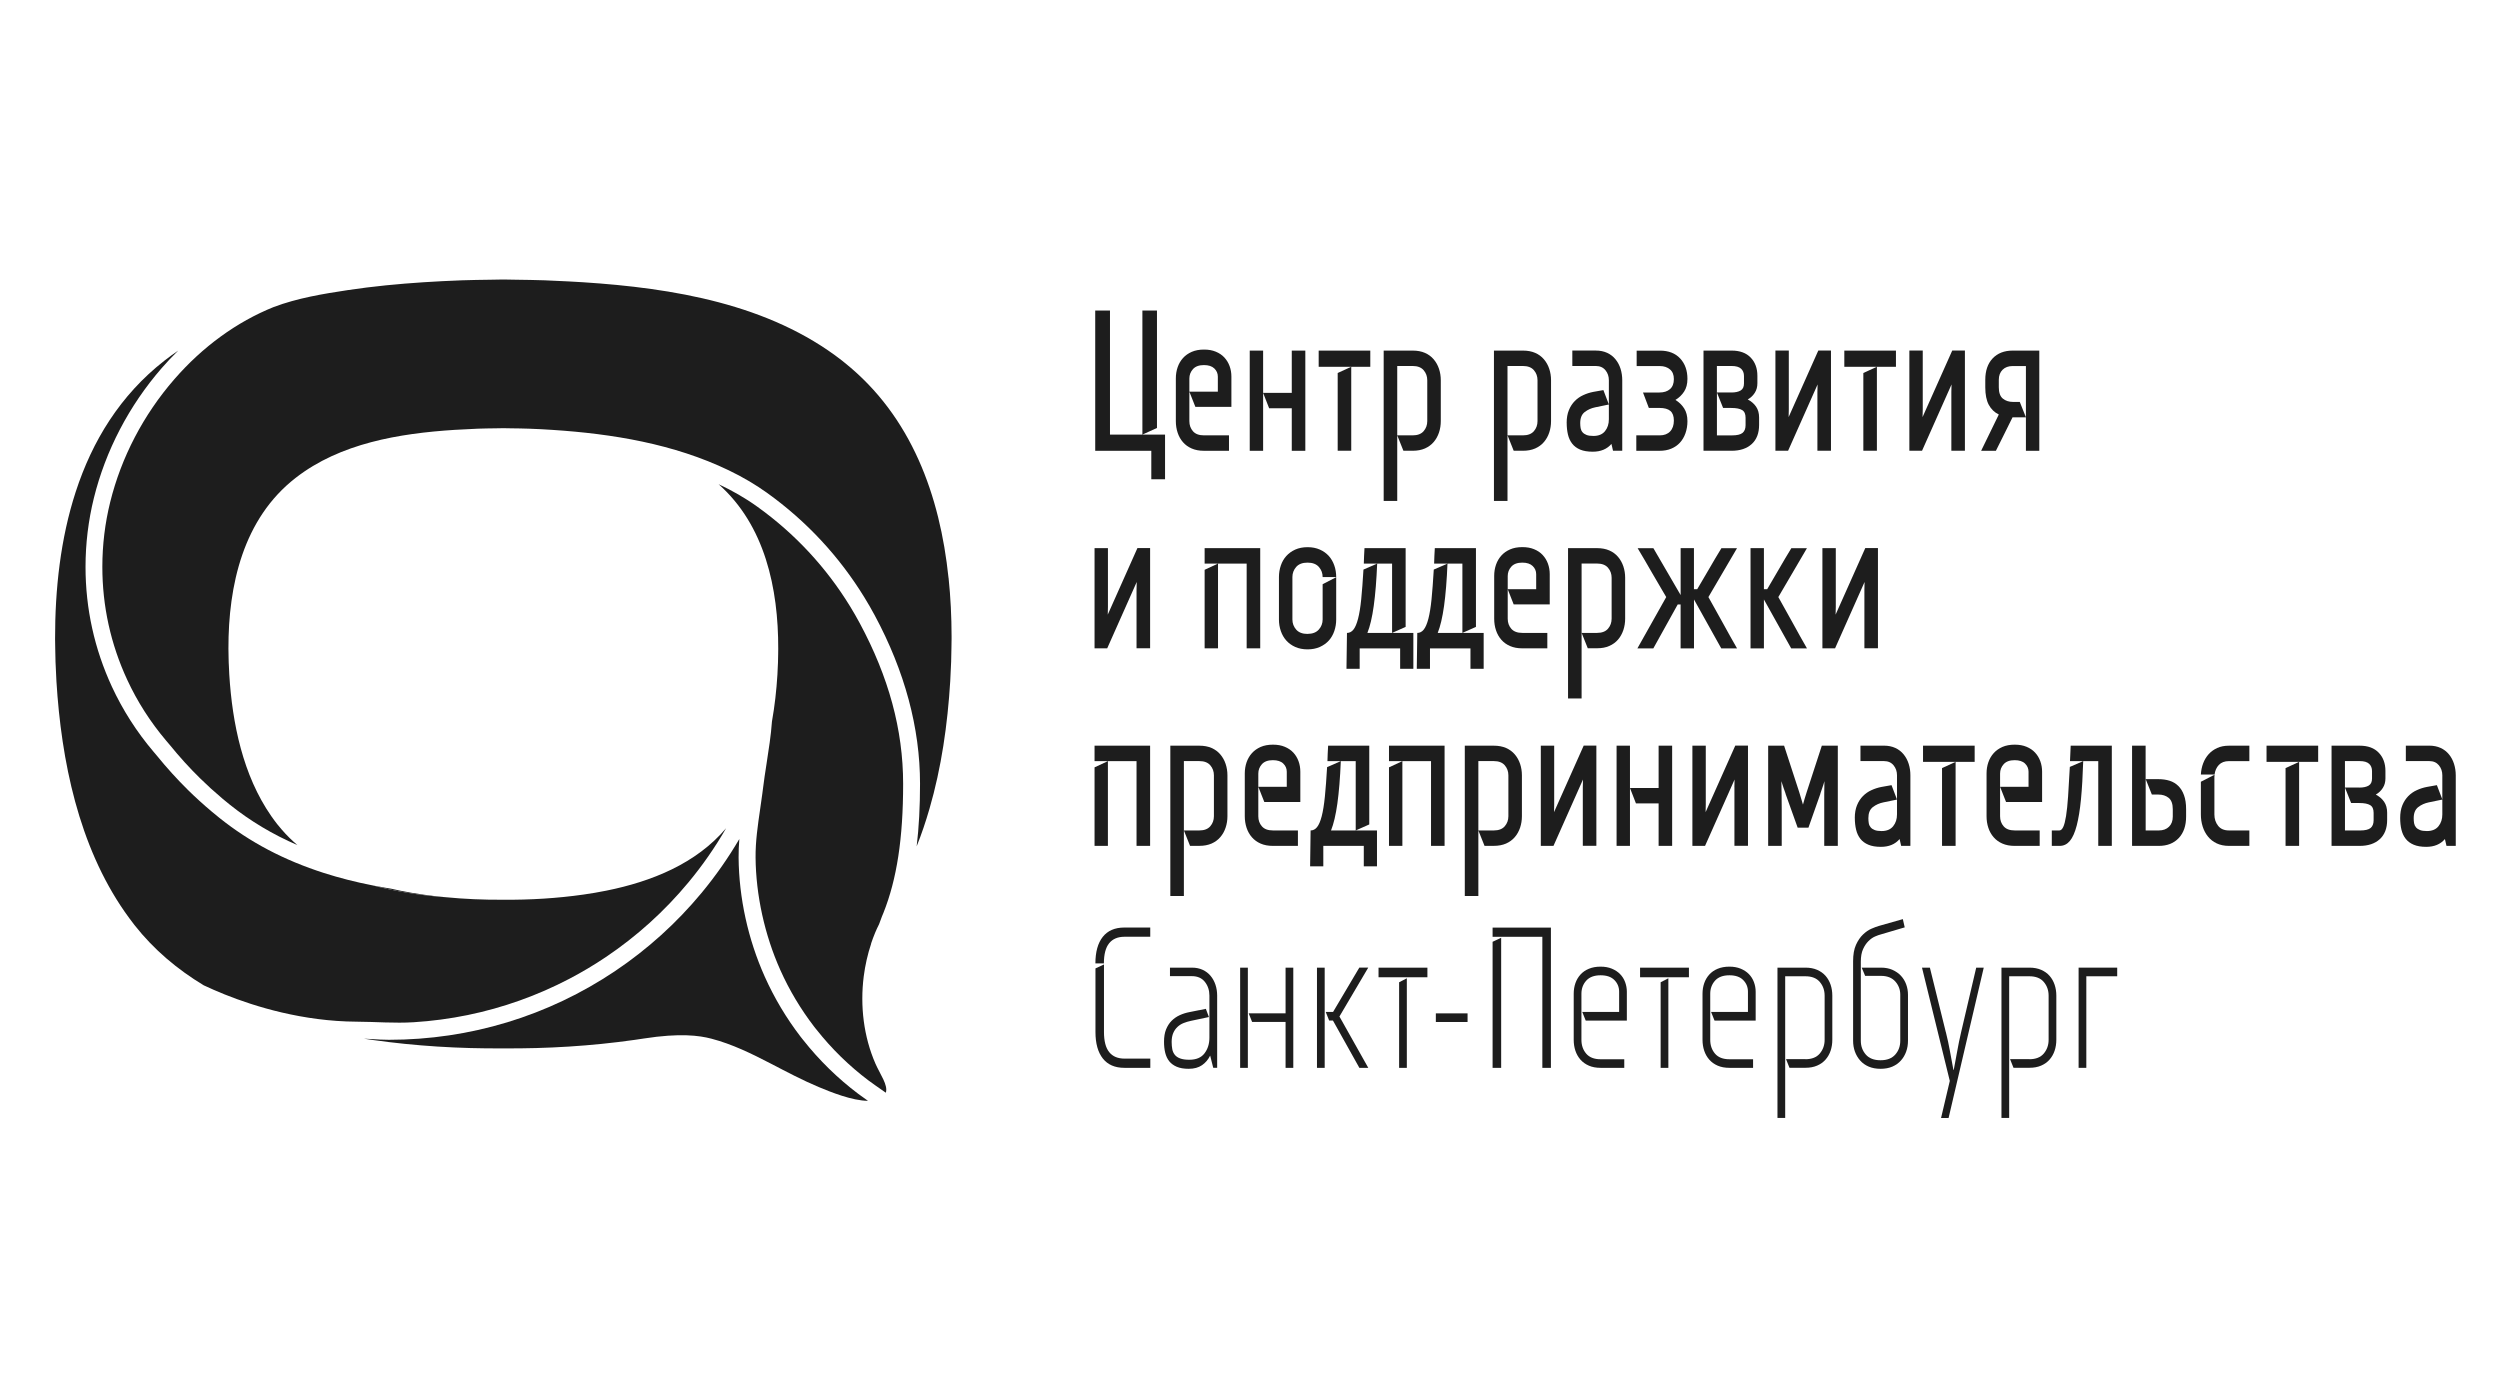 <svg width="161" height="90" viewBox="0 0 161 90" fill="none" xmlns="http://www.w3.org/2000/svg">
<g id="CRPP_LOGO">
<g id="Group 3">
<path id="Vector" d="M26.643 65.832C27.811 65.759 28.971 65.604 30.116 65.37C32.394 64.903 34.604 64.114 36.665 63.035C37.474 62.612 38.261 62.143 39.018 61.634C41.011 60.294 42.801 58.676 44.335 56.826C45.245 55.731 46.055 54.564 46.761 53.337C44.828 55.622 41.957 56.771 39.057 57.356C38.566 57.454 38.076 57.54 37.591 57.608C35.88 57.852 34.143 57.957 32.412 57.943C31.167 57.952 29.92 57.9 28.682 57.779C27.072 57.67 25.506 57.41 23.992 57.019C22.897 56.805 21.86 56.539 20.868 56.223C18.291 55.397 16.091 54.239 14.141 52.68C13.95 52.527 13.792 52.398 13.644 52.273C13.37 52.043 13.099 51.806 12.837 51.567C12.593 51.346 12.351 51.117 12.116 50.885C11.414 50.193 10.741 49.451 10.117 48.682C10.05 48.6 9.978 48.514 9.889 48.413L9.882 48.404C8.801 47.13 7.903 45.724 7.207 44.224C6.081 41.79 5.508 39.193 5.508 36.504C5.508 35.009 5.689 33.521 6.044 32.08C6.799 29.022 8.308 26.13 10.406 23.714C10.751 23.318 11.106 22.94 11.476 22.578C11.179 22.781 10.887 22.994 10.6 23.218C7.734 25.45 5.939 28.408 4.877 31.671C3.896 34.681 3.541 37.953 3.547 41.155C3.547 41.362 3.554 41.564 3.557 41.771C3.561 42.054 3.563 42.334 3.575 42.616C3.579 42.745 3.588 42.873 3.593 43C3.607 43.291 3.616 43.585 3.634 43.874C3.949 48.991 5.059 54.448 8.039 58.73C8.24 59.017 8.448 59.299 8.664 59.577C9.914 61.169 11.437 62.439 13.122 63.456C13.537 63.65 13.984 63.845 14.463 64.039C16.437 64.831 19.516 65.777 22.963 65.796C24.197 65.802 25.41 65.909 26.643 65.832Z" fill="#1D1D1D"/>
<path id="Vector_2" d="M56.096 60.769C56.176 60.532 56.263 60.298 56.359 60.066C56.436 59.879 56.521 59.699 56.612 59.52C56.755 59.112 56.872 58.835 56.895 58.785C57.759 56.616 58.162 53.979 58.162 50.482C58.162 46.984 57.225 43.589 55.376 40.147C55.171 39.767 54.959 39.396 54.744 39.047C53.198 36.529 51.194 34.371 48.786 32.642C47.979 32.06 47.135 31.584 46.278 31.184C49.265 33.834 50.127 37.892 50.118 41.78C50.118 41.905 50.113 42.031 50.113 42.158C50.111 42.331 50.109 42.504 50.102 42.677C50.1 42.754 50.095 42.834 50.09 42.913C50.084 43.091 50.077 43.271 50.066 43.448C50.004 44.443 49.894 45.455 49.714 46.463C49.653 47.335 49.507 48.272 49.365 49.187C49.279 49.744 49.197 50.272 49.14 50.755C49.126 50.873 49.11 50.991 49.094 51.11C49.051 51.44 49.003 51.765 48.957 52.081C48.8 53.162 48.65 54.184 48.659 55.224C48.679 57.647 49.245 60.218 50.25 62.464C50.829 63.761 51.566 64.992 52.435 66.123C52.46 66.157 52.487 66.189 52.512 66.221C52.535 66.25 52.56 66.28 52.583 66.307C53.554 67.538 54.683 68.642 55.937 69.586C56.096 69.707 56.566 70.037 57.047 70.371C57.207 69.889 56.678 69.181 56.384 68.512C55.615 66.755 55.385 64.776 55.624 62.88C55.716 62.164 55.875 61.456 56.103 60.771" fill="#1D1D1D"/>
<path id="Vector_3" d="M25.768 57.358C25.572 57.319 25.378 57.276 25.182 57.23C24.778 57.167 24.381 57.096 23.994 57.021C25.506 57.412 27.072 57.672 28.68 57.781C28.196 57.733 27.713 57.679 27.234 57.61C26.746 57.542 26.258 57.456 25.768 57.358Z" fill="#1D1D1D"/>
<path id="Vector_4" d="M61.085 37.216C60.536 31.928 58.705 26.817 54.411 23.372C54.35 23.322 54.288 23.27 54.224 23.22C49.534 19.57 43.327 18.553 37.549 18.177C37.237 18.157 36.925 18.141 36.612 18.123C36.101 18.096 35.591 18.07 35.078 18.052C34.46 18.03 33.84 18.023 33.219 18.014C32.957 18.011 32.695 18 32.433 18H32.387C32.125 18 31.863 18.009 31.6 18.014C30.98 18.023 30.36 18.03 29.742 18.052C28.914 18.082 28.091 18.125 27.273 18.177C25.667 18.282 24.028 18.437 22.398 18.683C20.801 18.924 19.151 19.197 17.634 19.77C17.632 19.77 17.63 19.77 17.627 19.773C17.627 19.773 17.627 19.773 17.623 19.773C15.247 20.73 13.049 22.326 11.225 24.426C9.236 26.713 7.809 29.45 7.095 32.342C6.76 33.696 6.591 35.098 6.591 36.506C6.591 39.036 7.129 41.48 8.19 43.772C8.842 45.182 9.688 46.504 10.703 47.701C10.803 47.813 10.883 47.911 10.96 48.004C11.557 48.741 12.203 49.453 12.878 50.115C13.104 50.336 13.336 50.557 13.569 50.769C13.822 50.998 14.082 51.226 14.344 51.447C14.485 51.565 14.638 51.69 14.82 51.836C16.129 52.88 17.559 53.736 19.153 54.425C18.795 54.12 18.457 53.788 18.145 53.426C18.045 53.312 17.947 53.194 17.851 53.074C17.719 52.903 17.589 52.73 17.468 52.555C15.641 49.927 14.96 46.582 14.766 43.444C14.754 43.266 14.748 43.087 14.741 42.909C14.736 42.83 14.734 42.752 14.729 42.673C14.725 42.577 14.725 42.481 14.722 42.386C14.722 42.309 14.718 42.231 14.718 42.154C14.718 42.029 14.711 41.904 14.711 41.776C14.702 37.685 15.657 33.405 19.037 30.777C21.912 28.538 25.718 27.914 29.263 27.684C29.765 27.652 30.271 27.627 30.777 27.607C31.156 27.593 31.537 27.589 31.917 27.584C32.084 27.584 32.248 27.575 32.414 27.575C32.581 27.575 32.745 27.582 32.911 27.584C33.292 27.589 33.673 27.593 34.052 27.607C34.558 27.625 35.064 27.65 35.566 27.684C39.462 27.939 43.389 28.585 46.935 30.29C47.386 30.506 47.828 30.742 48.259 30.997C48.658 31.234 49.046 31.486 49.422 31.757C51.946 33.573 54.049 35.835 55.67 38.477C55.896 38.843 56.119 39.232 56.334 39.63C58.269 43.232 59.25 46.882 59.25 50.477C59.25 51.954 59.179 53.288 59.033 54.505C59.348 53.718 59.617 52.914 59.854 52.1C60.632 49.426 61.024 46.645 61.195 43.869C61.213 43.581 61.222 43.289 61.236 42.998C61.243 42.87 61.25 42.741 61.254 42.613C61.266 42.334 61.268 42.051 61.272 41.769C61.277 41.564 61.282 41.36 61.282 41.153V40.975C61.279 39.724 61.22 38.463 61.088 37.212" fill="#1D1D1D"/>
<path id="Vector_5" d="M51.723 66.974C51.703 66.949 51.684 66.924 51.664 66.899C51.632 66.858 51.598 66.817 51.566 66.776C50.645 65.577 49.867 64.273 49.251 62.899C48.171 60.485 47.589 57.831 47.566 55.226C47.562 54.826 47.582 54.425 47.614 54.029C46.898 55.251 46.082 56.416 45.172 57.513C43.571 59.443 41.704 61.129 39.624 62.528C35.31 65.429 30.269 66.963 25.045 66.963C24.669 66.963 24.297 66.94 23.937 66.917C23.766 66.906 23.597 66.897 23.433 66.89C23.611 66.917 23.791 66.945 23.969 66.97C26.757 67.366 29.589 67.536 32.412 67.516C35.233 67.536 38.067 67.366 40.856 66.97C41.068 66.94 41.273 66.908 41.469 66.879C43.777 66.521 45.022 66.683 45.811 66.89C47.167 67.245 48.408 67.857 49.66 68.506C50.651 69.02 51.652 69.555 52.726 70.005C53.481 70.321 54.881 70.89 55.898 70.893C55.62 70.697 55.387 70.531 55.276 70.447C53.946 69.445 52.752 68.276 51.723 66.972" fill="#1D1D1D"/>
<path id="Vector_6" d="M70.532 29.031V19.998H71.483V27.987H75.029V30.865H74.144V29.033H70.532V29.031ZM73.57 27.987V19.998H74.509V27.561L73.57 27.987Z" fill="#1D1D1D"/>
<path id="Vector_7" d="M76.983 26.205L76.595 25.224V27.122C76.595 27.379 76.673 27.597 76.828 27.773C76.983 27.95 77.218 28.037 77.535 28.037H79.147V29.031H77.535C77.234 29.031 76.969 28.981 76.746 28.883C76.52 28.785 76.333 28.649 76.183 28.476C76.032 28.303 75.918 28.102 75.841 27.868C75.763 27.636 75.724 27.386 75.724 27.119V24.371C75.724 24.114 75.763 23.872 75.841 23.647C75.918 23.424 76.032 23.229 76.183 23.06C76.333 22.892 76.52 22.76 76.746 22.66C76.972 22.562 77.234 22.512 77.535 22.512C77.836 22.512 78.075 22.557 78.296 22.648C78.518 22.739 78.702 22.864 78.848 23.021C78.996 23.181 79.108 23.365 79.186 23.577C79.263 23.788 79.302 24.014 79.302 24.255V26.203H76.983V26.205ZM76.595 25.224H78.429V24.257C78.429 24.05 78.353 23.875 78.203 23.729C78.052 23.583 77.829 23.511 77.535 23.511C77.218 23.511 76.983 23.597 76.828 23.77C76.673 23.943 76.595 24.143 76.595 24.378V25.229V25.224Z" fill="#1D1D1D"/>
<path id="Vector_8" d="M81.345 25.302V29.031H80.483V22.578H81.345V25.302H83.19V22.578H84.063V29.031H83.19V26.294H81.733L81.345 25.302Z" fill="#1D1D1D"/>
<path id="Vector_9" d="M84.923 22.578H88.247V23.623H84.923V22.578ZM87.02 23.623V29.029H86.147V24.021L87.02 23.62V23.623Z" fill="#1D1D1D"/>
<path id="Vector_10" d="M89.982 28.037V32.258H89.109V22.578H90.977C91.278 22.578 91.542 22.628 91.766 22.726C91.991 22.824 92.178 22.963 92.329 23.14C92.479 23.318 92.593 23.52 92.671 23.752C92.748 23.984 92.787 24.23 92.787 24.487V27.12C92.787 27.377 92.748 27.623 92.671 27.855C92.593 28.087 92.479 28.292 92.329 28.467C92.178 28.644 91.989 28.781 91.766 28.881C91.54 28.979 91.278 29.029 90.977 29.029H90.379L89.982 28.035V28.037ZM89.982 28.037H90.977C91.293 28.037 91.528 27.946 91.683 27.766C91.838 27.586 91.916 27.37 91.916 27.12V24.487C91.916 24.237 91.838 24.023 91.683 23.841C91.528 23.661 91.293 23.57 90.977 23.57H89.982V28.035V28.037Z" fill="#1D1D1D"/>
<path id="Vector_11" d="M97.083 28.037V32.258H96.21V22.578H98.077C98.378 22.578 98.642 22.628 98.866 22.726C99.092 22.824 99.279 22.963 99.429 23.14C99.58 23.318 99.694 23.52 99.771 23.752C99.849 23.984 99.887 24.23 99.887 24.487V27.12C99.887 27.377 99.849 27.623 99.771 27.855C99.694 28.087 99.58 28.292 99.429 28.467C99.279 28.644 99.089 28.781 98.866 28.881C98.64 28.979 98.378 29.029 98.077 29.029H97.482L97.085 28.035L97.083 28.037ZM97.083 28.037H98.077C98.394 28.037 98.629 27.946 98.784 27.766C98.939 27.586 99.016 27.37 99.016 27.12V24.487C99.016 24.237 98.939 24.023 98.784 23.841C98.629 23.661 98.394 23.57 98.077 23.57H97.083V28.035V28.037Z" fill="#1D1D1D"/>
<path id="Vector_12" d="M100.893 27.238C100.893 26.919 100.941 26.644 101.037 26.412C101.132 26.18 101.26 25.984 101.418 25.825C101.575 25.666 101.757 25.538 101.965 25.445C102.17 25.349 102.384 25.281 102.605 25.238L103.258 25.122L103.611 26.05L102.738 26.23C102.48 26.282 102.254 26.383 102.058 26.533C101.862 26.683 101.766 26.922 101.766 27.249C101.766 27.37 101.776 27.479 101.794 27.579C101.812 27.677 101.853 27.764 101.915 27.837C101.976 27.909 102.063 27.968 102.175 28.012C102.284 28.055 102.432 28.075 102.617 28.075C102.948 28.075 103.196 27.973 103.363 27.766C103.529 27.559 103.611 27.306 103.611 27.004V24.487C103.611 24.237 103.538 24.023 103.39 23.841C103.242 23.661 103.036 23.57 102.772 23.57H101.258V22.576H102.772C103.043 22.576 103.287 22.626 103.502 22.724C103.716 22.824 103.894 22.96 104.037 23.138C104.181 23.315 104.291 23.518 104.364 23.75C104.436 23.982 104.473 24.228 104.473 24.485V29.026H103.878L103.777 28.587C103.49 28.922 103.089 29.09 102.574 29.09C102.25 29.09 101.981 29.045 101.766 28.956C101.552 28.865 101.381 28.74 101.253 28.576C101.123 28.412 101.032 28.216 100.977 27.989C100.923 27.761 100.895 27.509 100.895 27.233" fill="#1D1D1D"/>
<path id="Vector_13" d="M107.553 27.787C107.715 27.618 107.797 27.384 107.797 27.084C107.797 26.799 107.722 26.594 107.572 26.465C107.421 26.335 107.186 26.271 106.869 26.271H106.185L105.809 25.277H106.869C107.157 25.277 107.382 25.204 107.549 25.058C107.715 24.913 107.797 24.697 107.797 24.415C107.797 24.132 107.713 23.93 107.544 23.789C107.376 23.648 107.161 23.575 106.904 23.575H105.401V22.581H106.904C107.455 22.581 107.889 22.749 108.201 23.083C108.513 23.42 108.671 23.857 108.671 24.401C108.671 24.729 108.598 25.002 108.456 25.22C108.313 25.439 108.126 25.618 107.898 25.755C108.133 25.9 108.322 26.085 108.461 26.303C108.6 26.522 108.671 26.795 108.671 27.122C108.671 27.407 108.627 27.666 108.543 27.903C108.459 28.14 108.34 28.342 108.185 28.51C108.03 28.679 107.843 28.806 107.622 28.897C107.401 28.988 107.154 29.031 106.881 29.031H105.378V28.037H106.892C107.173 28.037 107.394 27.953 107.556 27.785" fill="#1D1D1D"/>
<path id="Vector_14" d="M109.706 29.031V22.578H111.519C112.048 22.578 112.458 22.728 112.745 23.029C113.033 23.329 113.176 23.72 113.176 24.203V24.681C113.176 24.913 113.122 25.117 113.01 25.293C112.9 25.47 112.748 25.614 112.556 25.725C112.784 25.846 112.962 26 113.092 26.189C113.22 26.378 113.286 26.61 113.286 26.886V27.363C113.286 27.898 113.128 28.308 112.811 28.597C112.494 28.886 112.064 29.029 111.519 29.029H109.706V29.031ZM111.496 25.277C111.753 25.277 111.954 25.234 112.098 25.147C112.241 25.061 112.312 24.91 112.312 24.694V24.216C112.312 24.018 112.25 23.861 112.125 23.745C112 23.629 111.797 23.57 111.519 23.57H110.568V25.274H111.496V25.277ZM110.967 26.271L110.57 25.277V28.039H111.541C111.865 28.039 112.091 27.985 112.221 27.878C112.349 27.771 112.415 27.605 112.415 27.382V26.904C112.415 26.663 112.342 26.496 112.193 26.408C112.045 26.317 111.815 26.273 111.498 26.273H110.969L110.967 26.271Z" fill="#1D1D1D"/>
<path id="Vector_15" d="M117.041 25.242C117.041 25.083 117.046 24.922 117.053 24.758L115.153 29.029H114.337V22.576H115.199V26.369C115.199 26.533 115.195 26.697 115.188 26.86L117.098 22.576H117.915V29.029H117.041V25.24V25.242Z" fill="#1D1D1D"/>
<path id="Vector_16" d="M118.774 22.578H122.099V23.623H118.774V22.578ZM120.872 23.623V29.029H119.999V24.021L120.872 23.62V23.623Z" fill="#1D1D1D"/>
<path id="Vector_17" d="M125.667 25.242C125.667 25.083 125.672 24.922 125.679 24.758L123.779 29.029H122.963V22.576H123.825V26.369C123.825 26.533 123.82 26.697 123.813 26.86L125.724 22.576H126.54V29.029H125.667V25.24V25.242Z" fill="#1D1D1D"/>
<path id="Vector_18" d="M130.073 25.882L130.469 26.876H129.607C129.439 27.22 129.259 27.584 129.067 27.966C128.876 28.349 128.698 28.704 128.536 29.031H127.585L128.723 26.694C128.442 26.558 128.228 26.349 128.077 26.069C127.927 25.789 127.852 25.413 127.852 24.94V24.462C127.852 23.877 128.009 23.418 128.326 23.081C128.643 22.747 129.074 22.578 129.619 22.578H131.331V29.031H130.469V23.573H129.619C129.345 23.573 129.129 23.652 128.967 23.811C128.805 23.971 128.723 24.187 128.723 24.462V24.94C128.723 25.284 128.809 25.527 128.983 25.67C129.156 25.811 129.375 25.884 129.639 25.884H130.07L130.073 25.882Z" fill="#1D1D1D"/>
<path id="Vector_19" d="M73.193 37.965C73.193 37.806 73.198 37.644 73.205 37.48L71.305 41.751H70.489V35.298H71.351V39.091C71.351 39.255 71.346 39.419 71.34 39.581L73.25 35.296H74.067V41.749H73.193V37.96V37.965Z" fill="#1D1D1D"/>
<path id="Vector_20" d="M78.44 36.294V41.753H77.578V36.695L78.44 36.294H77.578V35.3H81.158V41.753H80.285V36.294H78.44Z" fill="#1D1D1D"/>
<path id="Vector_21" d="M84.207 40.822C84.524 40.822 84.765 40.729 84.93 40.545C85.096 40.36 85.178 40.142 85.178 39.894V37.623L86.051 37.172V39.896C86.051 40.156 86.01 40.401 85.93 40.638C85.848 40.874 85.732 41.079 85.577 41.25C85.422 41.423 85.228 41.559 84.998 41.664C84.765 41.767 84.503 41.819 84.209 41.819C83.915 41.819 83.641 41.767 83.413 41.664C83.185 41.562 82.994 41.423 82.838 41.25C82.683 41.077 82.567 40.874 82.485 40.638C82.403 40.401 82.364 40.153 82.364 39.896V37.161C82.364 36.904 82.405 36.656 82.485 36.419C82.565 36.183 82.683 35.978 82.838 35.807C82.994 35.634 83.185 35.498 83.413 35.393C83.641 35.291 83.906 35.238 84.209 35.238C84.512 35.238 84.768 35.291 84.998 35.393C85.23 35.495 85.422 35.634 85.577 35.807C85.732 35.98 85.848 36.183 85.93 36.419C86.013 36.656 86.051 36.904 86.051 37.161H85.178C85.178 36.911 85.096 36.695 84.934 36.51C84.772 36.326 84.528 36.233 84.204 36.233C83.881 36.233 83.637 36.326 83.475 36.51C83.313 36.695 83.231 36.913 83.231 37.161V39.896C83.231 40.146 83.313 40.363 83.475 40.547C83.637 40.731 83.881 40.825 84.204 40.825" fill="#1D1D1D"/>
<path id="Vector_22" d="M87.807 36.681L88.692 36.294H87.83C87.837 36.139 87.844 35.98 87.846 35.816C87.85 35.653 87.86 35.48 87.873 35.3H90.523V40.372L89.65 40.759V36.294H88.69C88.646 37.377 88.571 38.288 88.468 39.025C88.366 39.76 88.229 40.34 88.06 40.761H91.02V43.07H90.169V41.755H87.563V43.07H86.713L86.745 40.761C86.906 40.761 87.046 40.69 87.16 40.547C87.274 40.406 87.374 40.172 87.458 39.851C87.543 39.528 87.611 39.107 87.663 38.586C87.714 38.065 87.764 37.43 87.807 36.681Z" fill="#1D1D1D"/>
<path id="Vector_23" d="M92.335 36.681L93.22 36.294H92.358C92.365 36.139 92.372 35.98 92.374 35.816C92.379 35.653 92.386 35.48 92.402 35.3H95.051V40.372L94.178 40.759V36.294H93.218C93.175 37.377 93.099 38.288 92.997 39.025C92.894 39.76 92.757 40.34 92.589 40.761H95.548V43.07H94.698V41.755H92.091V43.07H91.241L91.273 40.761C91.435 40.761 91.572 40.69 91.688 40.547C91.802 40.406 91.902 40.172 91.987 39.851C92.071 39.528 92.139 39.107 92.192 38.586C92.242 38.065 92.292 37.43 92.335 36.681Z" fill="#1D1D1D"/>
<path id="Vector_24" d="M97.482 38.927L97.097 37.946V39.844C97.097 40.103 97.174 40.319 97.329 40.495C97.484 40.67 97.719 40.759 98.036 40.759H99.648V41.753H98.036C97.735 41.753 97.471 41.703 97.247 41.605C97.021 41.507 96.834 41.371 96.684 41.198C96.533 41.025 96.419 40.825 96.342 40.59C96.264 40.358 96.226 40.108 96.226 39.842V37.093C96.226 36.834 96.264 36.595 96.342 36.369C96.419 36.146 96.533 35.951 96.684 35.782C96.834 35.614 97.021 35.482 97.247 35.382C97.471 35.284 97.735 35.234 98.036 35.234C98.337 35.234 98.576 35.279 98.798 35.37C99.019 35.461 99.204 35.584 99.349 35.744C99.498 35.903 99.609 36.087 99.687 36.299C99.764 36.51 99.803 36.736 99.803 36.977V38.925H97.484L97.482 38.927ZM97.097 37.946H98.93V36.979C98.93 36.772 98.855 36.597 98.704 36.451C98.554 36.306 98.33 36.233 98.036 36.233C97.719 36.233 97.484 36.319 97.329 36.492C97.174 36.665 97.097 36.865 97.097 37.1V37.951V37.946Z" fill="#1D1D1D"/>
<path id="Vector_25" d="M101.855 40.759V44.98H100.982V35.3H102.849C103.15 35.3 103.415 35.35 103.638 35.448C103.864 35.546 104.051 35.684 104.202 35.862C104.352 36.039 104.466 36.242 104.544 36.474C104.621 36.706 104.66 36.952 104.66 37.209V39.842C104.66 40.101 104.621 40.344 104.544 40.577C104.466 40.809 104.352 41.013 104.202 41.189C104.051 41.364 103.862 41.503 103.638 41.6C103.413 41.701 103.15 41.748 102.849 41.748H102.252L101.855 40.754V40.759ZM101.855 40.759H102.849C103.166 40.759 103.401 40.668 103.556 40.488C103.711 40.308 103.789 40.092 103.789 39.842V37.209C103.789 36.959 103.711 36.745 103.556 36.563C103.401 36.383 103.166 36.292 102.849 36.292H101.855V40.756V40.759Z" fill="#1D1D1D"/>
<path id="Vector_26" d="M108.229 35.3H109.09V37.946H109.3C109.558 37.516 109.818 37.072 110.08 36.617C110.342 36.162 110.6 35.723 110.86 35.302H111.865L110.021 38.451C110.16 38.702 110.31 38.968 110.468 39.252C110.625 39.537 110.787 39.826 110.949 40.117C111.111 40.41 111.268 40.695 111.423 40.975C111.578 41.255 111.724 41.514 111.865 41.755H110.848L109.093 38.606V41.755H108.231V38.929H108.044L106.475 41.755H105.449L107.305 38.451C107.166 38.21 107.015 37.958 106.858 37.689C106.701 37.423 106.541 37.152 106.384 36.877C106.224 36.601 106.067 36.328 105.91 36.057C105.752 35.787 105.602 35.534 105.463 35.302H106.477L108.233 38.322V35.302L108.229 35.3Z" fill="#1D1D1D"/>
<path id="Vector_27" d="M112.734 35.3H113.596V37.946H113.806C114.063 37.516 114.323 37.072 114.583 36.617C114.845 36.162 115.105 35.723 115.363 35.302H116.368L114.524 38.451C114.663 38.702 114.813 38.968 114.971 39.252C115.128 39.537 115.29 39.826 115.452 40.117C115.614 40.41 115.771 40.695 115.926 40.975C116.081 41.255 116.227 41.514 116.368 41.755H115.352L113.596 38.606V41.755H112.734V35.302V35.3Z" fill="#1D1D1D"/>
<path id="Vector_28" d="M120.067 37.965C120.067 37.806 120.072 37.644 120.078 37.48L118.179 41.751H117.363V35.298H118.225V39.091C118.225 39.255 118.22 39.419 118.213 39.581L120.124 35.296H120.94V41.749H120.067V37.96V37.965Z" fill="#1D1D1D"/>
<path id="Vector_29" d="M71.349 49.016V54.475H70.489V49.417L71.349 49.016H70.489V48.022H74.067V54.475H73.193V49.016H71.349Z" fill="#1D1D1D"/>
<path id="Vector_30" d="M76.242 53.481V57.702H75.369V48.022H77.236C77.537 48.022 77.802 48.072 78.025 48.17C78.251 48.268 78.438 48.407 78.588 48.584C78.739 48.761 78.853 48.964 78.93 49.196C79.008 49.428 79.047 49.674 79.047 49.931V52.564C79.047 52.823 79.008 53.067 78.93 53.299C78.853 53.531 78.739 53.736 78.588 53.911C78.438 54.088 78.249 54.225 78.025 54.325C77.799 54.423 77.537 54.473 77.236 54.473H76.639L76.242 53.478V53.481ZM76.242 53.481H77.236C77.553 53.481 77.788 53.39 77.943 53.21C78.098 53.03 78.176 52.814 78.176 52.564V49.931C78.176 49.681 78.098 49.467 77.943 49.285C77.788 49.105 77.553 49.014 77.236 49.014H76.242V53.478V53.481Z" fill="#1D1D1D"/>
<path id="Vector_31" d="M81.422 51.649L81.035 50.668V52.566C81.035 52.825 81.112 53.041 81.267 53.216C81.422 53.394 81.657 53.48 81.974 53.48H83.586V54.475H81.974C81.673 54.475 81.409 54.425 81.185 54.327C80.96 54.229 80.773 54.092 80.622 53.919C80.472 53.747 80.358 53.546 80.28 53.312C80.203 53.08 80.164 52.83 80.164 52.563V49.815C80.164 49.557 80.203 49.316 80.28 49.091C80.358 48.868 80.472 48.672 80.622 48.504C80.773 48.336 80.96 48.204 81.185 48.103C81.411 48.006 81.673 47.956 81.974 47.956C82.275 47.956 82.515 48.001 82.736 48.092C82.957 48.183 83.142 48.308 83.288 48.465C83.436 48.624 83.548 48.809 83.625 49.02C83.703 49.232 83.741 49.457 83.741 49.699V51.649H81.422ZM81.035 50.668H82.868V49.701C82.868 49.494 82.793 49.319 82.642 49.173C82.492 49.027 82.268 48.955 81.974 48.955C81.657 48.955 81.422 49.041 81.267 49.214C81.112 49.387 81.035 49.587 81.035 49.821V50.672V50.668Z" fill="#1D1D1D"/>
<path id="Vector_32" d="M85.465 49.403L86.35 49.016H85.488C85.495 48.862 85.502 48.702 85.504 48.538C85.509 48.375 85.518 48.204 85.531 48.022H88.181V53.094L87.308 53.481V49.016H86.348C86.304 50.099 86.229 51.01 86.127 51.745C86.024 52.48 85.887 53.06 85.718 53.481H88.678V55.79H87.828V54.475H85.221V55.79H84.371L84.403 53.481C84.565 53.481 84.704 53.41 84.818 53.267C84.932 53.126 85.032 52.894 85.117 52.571C85.201 52.248 85.269 51.827 85.322 51.305C85.374 50.784 85.422 50.15 85.465 49.401" fill="#1D1D1D"/>
<path id="Vector_33" d="M90.313 49.016V54.475H89.451V49.417L90.313 49.016H89.451V48.022H93.031V54.475H92.158V49.016H90.313Z" fill="#1D1D1D"/>
<path id="Vector_34" d="M95.206 53.481V57.702H94.333V48.022H96.201C96.501 48.022 96.766 48.072 96.989 48.17C97.215 48.268 97.402 48.407 97.553 48.584C97.703 48.761 97.817 48.964 97.895 49.196C97.972 49.428 98.011 49.674 98.011 49.931V52.564C98.011 52.823 97.972 53.067 97.895 53.299C97.817 53.531 97.703 53.736 97.553 53.911C97.402 54.088 97.213 54.225 96.989 54.325C96.764 54.423 96.501 54.473 96.201 54.473H95.603L95.206 53.478V53.481ZM95.206 53.481H96.201C96.517 53.481 96.752 53.39 96.907 53.21C97.062 53.03 97.14 52.814 97.14 52.564V49.931C97.14 49.681 97.062 49.467 96.907 49.285C96.752 49.105 96.517 49.014 96.201 49.014H95.206V53.478V53.481Z" fill="#1D1D1D"/>
<path id="Vector_35" d="M101.933 50.687C101.933 50.527 101.937 50.366 101.944 50.202L100.045 54.473H99.228V48.02H100.09V51.813C100.09 51.977 100.086 52.141 100.079 52.302L101.99 48.018H102.806V54.471H101.933V50.682V50.687Z" fill="#1D1D1D"/>
<path id="Vector_36" d="M104.97 50.746V54.475H104.108V48.022H104.97V50.746H106.815V48.022H107.686V54.475H106.815V51.738H105.355L104.97 50.746Z" fill="#1D1D1D"/>
<path id="Vector_37" d="M111.694 50.687C111.694 50.527 111.699 50.366 111.706 50.202L109.806 54.473H108.99V48.02H109.852V51.813C109.852 51.977 109.847 52.141 109.841 52.302L111.751 48.018H112.57V54.471H111.697V50.682L111.694 50.687Z" fill="#1D1D1D"/>
<path id="Vector_38" d="M117.329 48.022H118.355V54.475H117.481V51.203C117.481 50.905 117.486 50.607 117.493 50.307C117.456 50.446 117.413 50.58 117.365 50.714C117.317 50.848 117.272 50.983 117.226 51.121L117.237 51.108C117.119 51.451 116.991 51.818 116.85 52.205C116.711 52.591 116.581 52.958 116.464 53.301H115.769L114.985 51.108L114.996 51.121C114.944 50.983 114.896 50.848 114.852 50.714C114.809 50.58 114.763 50.446 114.72 50.307C114.727 50.607 114.734 50.907 114.736 51.203C114.741 51.499 114.743 51.8 114.743 52.1V54.475H113.87V48.022H114.896L115.867 51.003L116.111 51.815C116.148 51.677 116.186 51.542 116.227 51.408C116.268 51.274 116.309 51.14 116.355 51.001L117.326 48.02L117.329 48.022Z" fill="#1D1D1D"/>
<path id="Vector_39" d="M119.449 52.68C119.449 52.362 119.497 52.086 119.593 51.854C119.689 51.622 119.816 51.426 119.974 51.267C120.131 51.108 120.313 50.98 120.521 50.887C120.726 50.791 120.94 50.723 121.162 50.68L121.814 50.564L122.167 51.492L121.294 51.672C121.036 51.724 120.81 51.825 120.614 51.975C120.418 52.125 120.323 52.364 120.323 52.691C120.323 52.812 120.332 52.921 120.35 53.021C120.368 53.122 120.409 53.206 120.471 53.281C120.532 53.354 120.619 53.413 120.731 53.456C120.84 53.499 120.988 53.52 121.173 53.52C121.504 53.52 121.752 53.417 121.919 53.21C122.085 53.003 122.167 52.751 122.167 52.448V49.931C122.167 49.681 122.094 49.467 121.946 49.285C121.798 49.105 121.593 49.014 121.328 49.014H119.814V48.02H121.328C121.599 48.02 121.843 48.07 122.058 48.168C122.272 48.266 122.45 48.405 122.594 48.582C122.737 48.757 122.847 48.962 122.92 49.194C122.993 49.426 123.029 49.672 123.029 49.929V54.473H122.434L122.334 54.034C122.046 54.371 121.645 54.537 121.13 54.537C120.806 54.537 120.537 54.491 120.323 54.4C120.108 54.309 119.937 54.184 119.809 54.02C119.68 53.856 119.588 53.661 119.534 53.433C119.479 53.206 119.451 52.953 119.451 52.678" fill="#1D1D1D"/>
<path id="Vector_40" d="M123.843 48.022H127.168V49.066H123.843V48.022ZM125.941 49.066V54.473H125.067V49.465L125.941 49.064V49.066Z" fill="#1D1D1D"/>
<path id="Vector_41" d="M129.19 51.649L128.805 50.668V52.566C128.805 52.825 128.882 53.041 129.037 53.216C129.192 53.394 129.427 53.48 129.744 53.48H131.356V54.475H129.744C129.443 54.475 129.179 54.425 128.955 54.327C128.729 54.229 128.542 54.092 128.392 53.919C128.241 53.747 128.127 53.546 128.05 53.312C127.972 53.08 127.934 52.83 127.934 52.563V49.815C127.934 49.557 127.972 49.316 128.05 49.091C128.127 48.868 128.241 48.672 128.392 48.504C128.542 48.336 128.729 48.204 128.955 48.103C129.179 48.006 129.443 47.956 129.744 47.956C130.045 47.956 130.284 48.001 130.506 48.092C130.727 48.183 130.912 48.308 131.057 48.465C131.206 48.624 131.317 48.809 131.395 49.02C131.472 49.232 131.511 49.457 131.511 49.699V51.649H129.192H129.19ZM128.805 50.668H130.638V49.701C130.638 49.494 130.563 49.319 130.412 49.173C130.262 49.027 130.038 48.955 129.744 48.955C129.427 48.955 129.192 49.041 129.037 49.214C128.882 49.387 128.805 49.587 128.805 49.821V50.672V50.668Z" fill="#1D1D1D"/>
<path id="Vector_42" d="M134.159 49.016C134.129 49.972 134.081 50.791 134.015 51.474C133.949 52.159 133.855 52.723 133.739 53.171C133.621 53.62 133.475 53.947 133.297 54.159C133.119 54.37 132.902 54.475 132.645 54.475H132.136V53.481H132.622C132.718 53.481 132.8 53.408 132.87 53.262C132.941 53.117 133 52.882 133.053 52.559C133.105 52.236 133.149 51.815 133.185 51.294C133.222 50.773 133.258 50.138 133.297 49.389L134.159 49.016H133.308L133.352 48.022H136.001V54.475H135.128V49.016H134.156H134.159Z" fill="#1D1D1D"/>
<path id="Vector_43" d="M138.181 50.177H138.997C139.262 50.177 139.503 50.211 139.72 50.279C139.936 50.347 140.126 50.459 140.283 50.616C140.44 50.771 140.566 50.971 140.652 51.217C140.741 51.462 140.785 51.761 140.785 52.113V52.591C140.785 53.176 140.627 53.636 140.31 53.972C139.994 54.307 139.567 54.475 139.029 54.475H137.305V48.022H138.178V50.177H138.181ZM138.181 50.177V53.481H139.031C139.303 53.481 139.522 53.401 139.683 53.242C139.845 53.083 139.927 52.866 139.927 52.591V52.113C139.927 51.77 139.838 51.526 139.663 51.383C139.487 51.242 139.266 51.169 138.999 51.169H138.58L138.183 50.175L138.181 50.177Z" fill="#1D1D1D"/>
<path id="Vector_44" d="M141.736 49.881C141.749 49.622 141.799 49.383 141.884 49.157C141.968 48.934 142.087 48.739 142.237 48.57C142.388 48.402 142.572 48.27 142.789 48.17C143.006 48.072 143.259 48.022 143.546 48.022H144.859V49.016H143.546C143.266 49.016 143.049 49.098 142.894 49.262C142.739 49.426 142.648 49.633 142.618 49.881H141.736ZM142.618 49.895C142.611 49.929 142.607 49.981 142.607 50.049V52.45C142.607 52.734 142.686 52.978 142.844 53.178C143.001 53.381 143.236 53.481 143.546 53.481H144.859V54.475H143.546C143.245 54.475 142.981 54.42 142.757 54.314C142.531 54.207 142.344 54.061 142.194 53.874C142.043 53.69 141.929 53.474 141.852 53.228C141.774 52.982 141.736 52.723 141.736 52.448V50.345L142.618 49.892V49.895Z" fill="#1D1D1D"/>
<path id="Vector_45" d="M145.965 48.022H149.29V49.066H145.965V48.022ZM148.063 49.066V54.473H147.19V49.465L148.063 49.064V49.066Z" fill="#1D1D1D"/>
<path id="Vector_46" d="M150.152 54.475V48.022H151.965C152.494 48.022 152.904 48.172 153.191 48.475C153.479 48.775 153.622 49.166 153.622 49.649V50.127C153.622 50.359 153.568 50.564 153.456 50.739C153.346 50.916 153.194 51.06 153.002 51.171C153.23 51.292 153.408 51.447 153.538 51.635C153.666 51.824 153.732 52.056 153.732 52.332V52.809C153.732 53.344 153.574 53.754 153.257 54.043C152.941 54.332 152.51 54.475 151.965 54.475H150.152ZM151.942 50.721C152.199 50.721 152.4 50.677 152.544 50.591C152.687 50.505 152.758 50.354 152.758 50.138V49.66C152.758 49.462 152.697 49.305 152.571 49.189C152.446 49.073 152.243 49.014 151.965 49.014H151.014V50.718H151.942V50.721ZM151.413 51.715L151.016 50.721V53.483H151.987C152.311 53.483 152.537 53.428 152.667 53.322C152.795 53.215 152.861 53.048 152.861 52.825V52.348C152.861 52.106 152.788 51.94 152.64 51.852C152.491 51.761 152.261 51.715 151.944 51.715H151.415H151.413Z" fill="#1D1D1D"/>
<path id="Vector_47" d="M154.571 52.68C154.571 52.362 154.619 52.086 154.714 51.854C154.81 51.622 154.938 51.426 155.095 51.267C155.253 51.108 155.435 50.98 155.642 50.887C155.848 50.791 156.062 50.723 156.283 50.68L156.935 50.564L157.289 51.492L156.415 51.672C156.158 51.724 155.932 51.825 155.736 51.975C155.54 52.125 155.442 52.364 155.442 52.691C155.442 52.812 155.451 52.921 155.469 53.021C155.487 53.122 155.528 53.206 155.59 53.281C155.652 53.354 155.738 53.413 155.85 53.456C155.959 53.499 156.108 53.52 156.292 53.52C156.623 53.52 156.872 53.417 157.038 53.21C157.204 53.003 157.286 52.751 157.286 52.448V49.931C157.286 49.681 157.214 49.467 157.065 49.285C156.917 49.105 156.712 49.014 156.447 49.014H154.936V48.02H156.447C156.719 48.02 156.963 48.07 157.177 48.168C157.391 48.266 157.569 48.405 157.713 48.582C157.857 48.757 157.966 48.962 158.039 49.194C158.112 49.426 158.151 49.672 158.151 49.929V54.473H157.553L157.453 54.034C157.166 54.371 156.764 54.537 156.249 54.537C155.925 54.537 155.656 54.491 155.442 54.4C155.227 54.309 155.056 54.184 154.929 54.02C154.799 53.856 154.708 53.661 154.653 53.433C154.598 53.206 154.571 52.953 154.571 52.678" fill="#1D1D1D"/>
<path id="Vector_48" d="M70.544 62.045C70.544 61.306 70.701 60.735 71.018 60.334C71.335 59.934 71.798 59.733 72.409 59.733H74.076V60.327H72.418C71.983 60.327 71.654 60.468 71.429 60.746C71.203 61.026 71.091 61.458 71.091 62.043H70.539L70.544 62.045ZM70.544 62.368L71.096 62.111V66.46C71.096 67.044 71.207 67.477 71.433 67.757C71.657 68.037 71.987 68.175 72.423 68.175H74.08V68.769H72.414C71.802 68.769 71.34 68.569 71.023 68.168C70.706 67.768 70.548 67.199 70.548 66.46V62.368H70.544Z" fill="#1D1D1D"/>
<path id="Vector_49" d="M75.348 62.316H76.762C77.02 62.316 77.25 62.364 77.453 62.457C77.656 62.553 77.825 62.68 77.961 62.844C78.098 63.008 78.203 63.199 78.276 63.417C78.349 63.636 78.385 63.87 78.385 64.12V68.767H78.132L77.934 67.98C77.809 68.237 77.633 68.444 77.409 68.598C77.184 68.753 76.899 68.831 76.555 68.831C76.244 68.831 75.989 68.787 75.786 68.701C75.583 68.614 75.421 68.496 75.3 68.346C75.18 68.196 75.093 68.011 75.04 67.797C74.988 67.584 74.963 67.347 74.963 67.088C74.963 66.778 75.006 66.514 75.095 66.293C75.184 66.075 75.303 65.888 75.453 65.738C75.604 65.588 75.779 65.467 75.978 65.376C76.176 65.285 76.39 65.219 76.618 65.176L77.656 64.969L77.854 65.497L76.694 65.743C76.532 65.777 76.374 65.825 76.224 65.884C76.073 65.943 75.941 66.027 75.827 66.136C75.713 66.243 75.622 66.375 75.556 66.53C75.49 66.685 75.455 66.874 75.455 67.099C75.455 67.272 75.469 67.427 75.494 67.563C75.519 67.702 75.574 67.823 75.654 67.925C75.734 68.029 75.85 68.107 76.003 68.164C76.153 68.221 76.352 68.248 76.593 68.248C77.036 68.248 77.362 68.111 77.571 67.834C77.781 67.558 77.886 67.224 77.886 66.828V64.118C77.886 63.775 77.788 63.479 77.594 63.233C77.398 62.987 77.122 62.864 76.76 62.864H75.346V62.309L75.348 62.316Z" fill="#1D1D1D"/>
<path id="Vector_50" d="M80.362 68.769H79.865V62.316H80.362V68.769ZM80.417 65.258H82.791V62.316H83.288V68.769H82.791V65.814H80.636L80.415 65.258H80.417Z" fill="#1D1D1D"/>
<path id="Vector_51" d="M84.813 62.316H85.31V68.769H84.813V62.316ZM86.261 65.465L88.117 68.769H87.543L85.842 65.723H85.598L85.376 65.167H85.851L87.54 62.314H88.115L86.259 65.463L86.261 65.465Z" fill="#1D1D1D"/>
<path id="Vector_52" d="M88.778 62.316H91.925V62.935H88.778V62.316ZM90.6 63.001V68.769H90.103V63.258L90.6 63.001Z" fill="#1D1D1D"/>
<path id="Vector_53" d="M94.511 65.261H92.468V65.816H94.511V65.261Z" fill="#1D1D1D"/>
<path id="Vector_54" d="M99.879 59.736V68.769H99.327V60.33H96.123V59.736H99.879ZM96.675 60.393V68.769H96.123V60.651L96.675 60.393Z" fill="#1D1D1D"/>
<path id="Vector_55" d="M103.08 68.769C102.792 68.769 102.539 68.722 102.323 68.628C102.106 68.533 101.926 68.405 101.782 68.241C101.639 68.078 101.529 67.886 101.456 67.668C101.383 67.45 101.347 67.215 101.347 66.965V63.995C101.347 63.754 101.383 63.529 101.456 63.317C101.529 63.106 101.639 62.921 101.782 62.762C101.926 62.603 102.106 62.478 102.323 62.389C102.539 62.298 102.792 62.252 103.08 62.252C103.351 62.252 103.593 62.296 103.802 62.382C104.012 62.469 104.19 62.585 104.331 62.73C104.475 62.876 104.585 63.049 104.657 63.247C104.73 63.445 104.769 63.652 104.769 63.866V65.725H102.12L101.898 65.17H104.272V63.866C104.272 63.572 104.172 63.324 103.969 63.117C103.766 62.91 103.47 62.808 103.08 62.808C102.667 62.808 102.359 62.924 102.152 63.156C101.946 63.388 101.844 63.668 101.844 63.995V66.965C101.844 67.318 101.946 67.613 102.152 67.855C102.357 68.096 102.667 68.216 103.08 68.216H104.603V68.772H103.08V68.769Z" fill="#1D1D1D"/>
<path id="Vector_56" d="M105.62 62.316H108.767V62.935H105.62V62.316ZM107.442 63.001V68.769H106.945V63.258L107.442 63.001Z" fill="#1D1D1D"/>
<path id="Vector_57" d="M111.375 68.769C111.088 68.769 110.835 68.722 110.618 68.628C110.401 68.533 110.221 68.405 110.078 68.241C109.934 68.078 109.825 67.886 109.752 67.668C109.679 67.45 109.642 67.215 109.642 66.965V63.995C109.642 63.754 109.679 63.529 109.752 63.317C109.825 63.106 109.934 62.921 110.078 62.762C110.221 62.603 110.401 62.478 110.618 62.389C110.835 62.298 111.088 62.252 111.375 62.252C111.646 62.252 111.888 62.296 112.098 62.382C112.308 62.469 112.485 62.585 112.627 62.73C112.77 62.876 112.88 63.049 112.953 63.247C113.026 63.445 113.065 63.652 113.065 63.866V65.725H110.415L110.194 65.17H112.568V63.866C112.568 63.572 112.467 63.324 112.264 63.117C112.061 62.91 111.765 62.808 111.375 62.808C110.962 62.808 110.654 62.924 110.447 63.156C110.242 63.388 110.139 63.668 110.139 63.995V66.965C110.139 67.318 110.242 67.613 110.447 67.855C110.652 68.096 110.962 68.216 111.375 68.216H112.898V68.772H111.375V68.769Z" fill="#1D1D1D"/>
<path id="Vector_58" d="M116.268 68.214C116.681 68.214 116.989 68.091 117.196 67.846C117.402 67.6 117.506 67.306 117.506 66.963V64.123C117.506 63.779 117.404 63.484 117.196 63.24C116.991 62.995 116.681 62.872 116.268 62.872H114.966V71.996H114.469V62.316H116.268C116.556 62.316 116.809 62.364 117.025 62.458C117.242 62.553 117.422 62.681 117.566 62.844C117.709 63.008 117.817 63.199 117.892 63.418C117.965 63.636 118.001 63.87 118.001 64.121V66.961C118.001 67.211 117.965 67.445 117.892 67.664C117.819 67.882 117.709 68.073 117.566 68.237C117.422 68.401 117.242 68.531 117.025 68.624C116.809 68.719 116.556 68.765 116.268 68.765H115.242L115.021 68.21H116.268V68.214Z" fill="#1D1D1D"/>
<path id="Vector_59" d="M121.873 62.459C122.09 62.555 122.272 62.68 122.42 62.839C122.569 62.999 122.68 63.183 122.758 63.395C122.835 63.606 122.874 63.827 122.874 64.059V67.026C122.874 67.276 122.835 67.509 122.758 67.722C122.68 67.939 122.569 68.13 122.42 68.296C122.272 68.464 122.09 68.594 121.869 68.69C121.647 68.785 121.394 68.831 121.107 68.831C120.82 68.831 120.567 68.783 120.345 68.69C120.124 68.594 119.94 68.464 119.794 68.296C119.645 68.127 119.534 67.936 119.456 67.722C119.379 67.506 119.34 67.274 119.34 67.026V61.902C119.34 61.472 119.401 61.119 119.527 60.844C119.652 60.569 119.803 60.348 119.981 60.179C120.158 60.011 120.339 59.886 120.528 59.806C120.715 59.724 120.872 59.667 120.998 59.631L122.543 59.192L122.664 59.722L121.13 60.175C121.027 60.2 120.902 60.245 120.754 60.309C120.605 60.373 120.464 60.473 120.329 60.607C120.193 60.742 120.076 60.912 119.981 61.124C119.885 61.335 119.837 61.604 119.837 61.929V67.026C119.837 67.37 119.944 67.666 120.156 67.911C120.37 68.157 120.685 68.28 121.107 68.28C121.529 68.28 121.843 68.157 122.058 67.911C122.272 67.666 122.377 67.372 122.377 67.026V64.059C122.377 63.731 122.27 63.449 122.058 63.208C121.843 62.967 121.538 62.846 121.141 62.846H120.115L119.894 62.316H121.141C121.413 62.316 121.659 62.364 121.875 62.457" fill="#1D1D1D"/>
<path id="Vector_60" d="M125.314 66.473C125.416 66.878 125.503 67.281 125.574 67.679C125.644 68.08 125.72 68.485 125.799 68.899H125.822C125.902 68.485 125.98 68.08 126.048 67.679C126.119 67.279 126.201 66.876 126.296 66.473L127.268 62.318H127.753L125.489 71.998H125.004L125.567 69.611L123.777 62.318H124.285L125.311 66.473H125.314Z" fill="#1D1D1D"/>
<path id="Vector_61" d="M130.693 68.214C131.105 68.214 131.413 68.091 131.621 67.846C131.826 67.6 131.931 67.306 131.931 66.963V64.123C131.931 63.779 131.828 63.484 131.621 63.24C131.415 62.995 131.105 62.872 130.693 62.872H129.391V71.996H128.894V62.316H130.695C130.982 62.316 131.235 62.364 131.452 62.458C131.669 62.553 131.851 62.681 131.992 62.844C132.136 63.008 132.245 63.199 132.318 63.418C132.391 63.636 132.428 63.87 132.428 64.121V66.961C132.428 67.211 132.391 67.445 132.318 67.664C132.245 67.882 132.136 68.073 131.992 68.237C131.849 68.401 131.669 68.531 131.452 68.624C131.235 68.719 130.982 68.765 130.695 68.765H129.669L129.448 68.21H130.695L130.693 68.214Z" fill="#1D1D1D"/>
<path id="Vector_62" d="M133.862 62.316H136.348V62.872H134.359V68.769H133.862V62.316Z" fill="#1D1D1D"/>
</g>
</g>
</svg>
